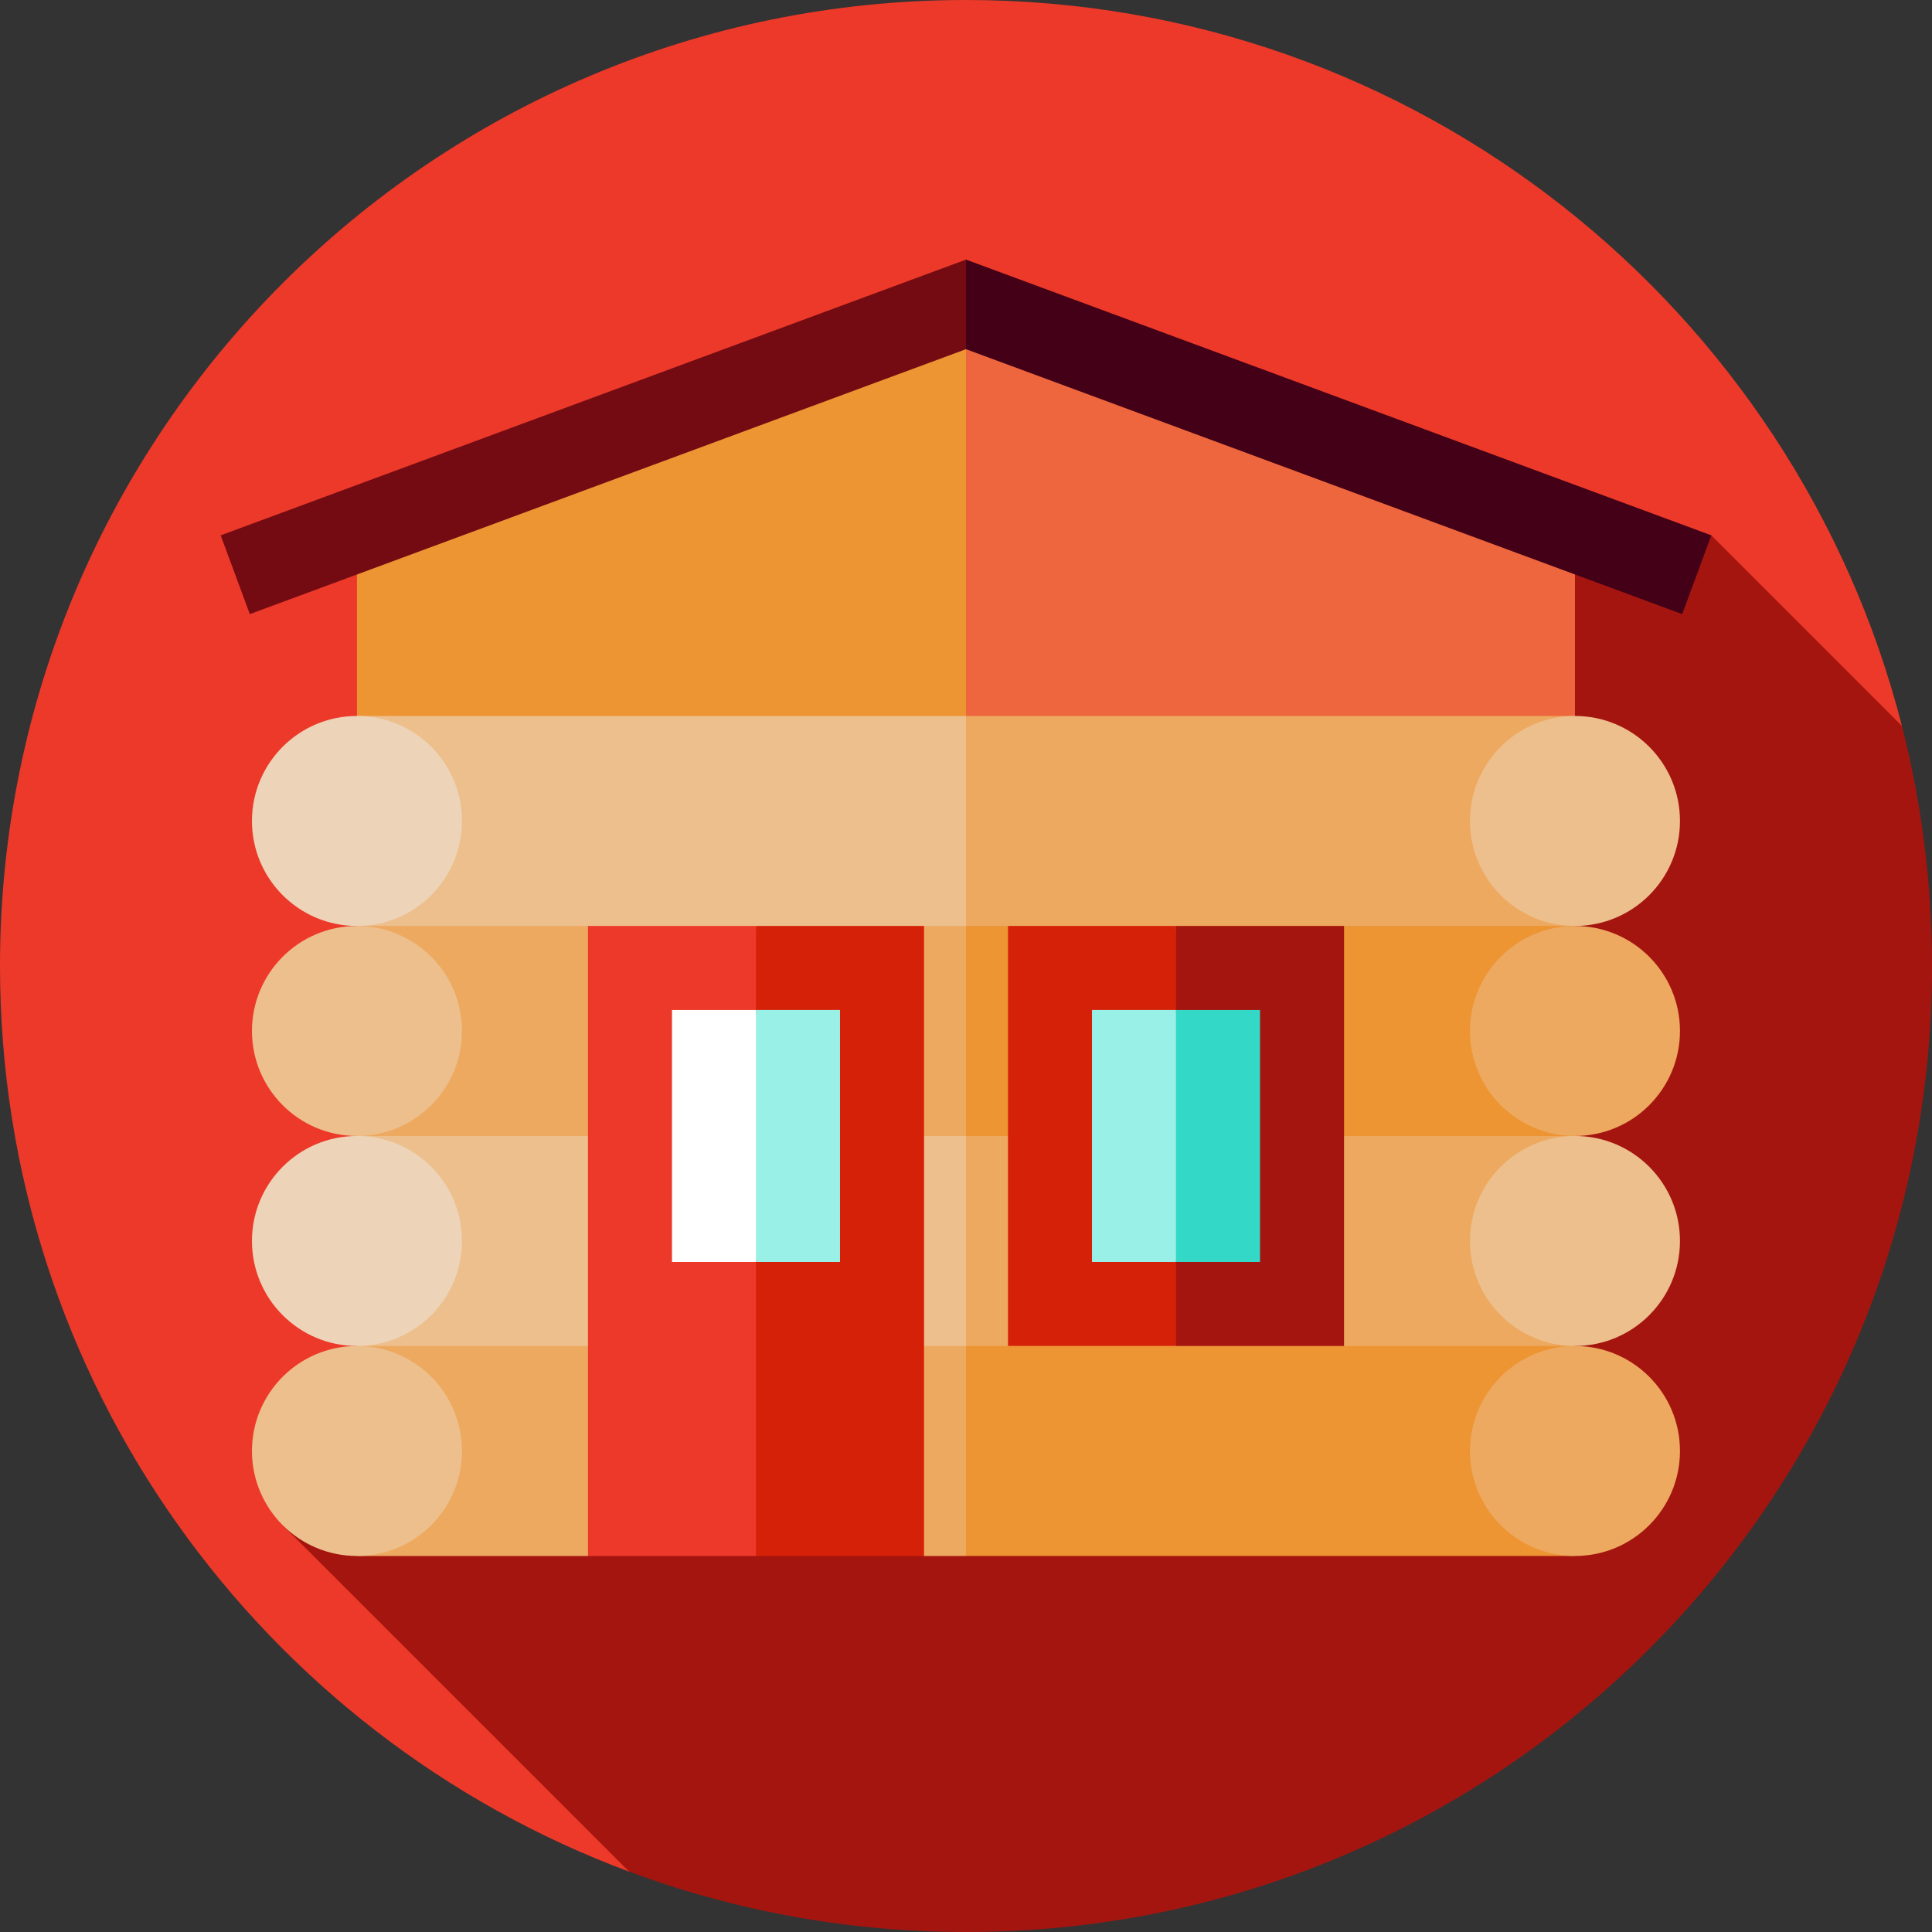 <?xml version="1.0" encoding="iso-8859-1"?>
<!-- Uploaded to: SVG Repo, www.svgrepo.com, Generator: SVG Repo Mixer Tools -->
<svg version="1.1" id="Layer_1" xmlns="http://www.w3.org/2000/svg" xmlns:xlink="http://www.w3.org/1999/xlink" 
	 viewBox="0 0 512 512" xml:space="preserve">
<rect x="0" y="0" width="512" height="512" fill="#333333" stroke="none"/>
<path style="fill:#ED3929;" d="M256,0C114.615,0,0,114.615,0,256c0,109.973,69.345,203.751,166.694,239.991l337.337-303.618
	C475.741,81.77,375.421,0,256,0z"/>
<path style="fill:#A5150F;" d="M512,256c0-21.965-2.77-43.282-7.974-63.626l-50.505-50.505L256,122.907L74.922,404.203
	l91.776,91.776C194.503,506.33,224.588,512,256,512C397.384,512,512,397.384,512,256z"/>
<polygon style="fill:#ED9433;" points="256,80.667 94.598,140.771 94.598,217.571 267.119,217.571 "/>
<polygon style="fill:#ED663E;" points="256,80.667 256,217.571 417.38,217.571 417.38,139.658 "/>
<polygon style="fill:#EDBF8C;" points="94.598,189.745 94.598,245.397 267.119,256.528 256,189.745 "/>
<polygon style="fill:#EDA960;" points="94.598,245.397 94.598,301.049 267.13,312.18 256,245.397 "/>
<polygon style="fill:#EDBF8C;" points="94.598,301.049 94.598,356.701 267.13,367.832 256,301.049 "/>
<polygon style="fill:#EDA960;" points="94.598,356.701 94.598,412.354 155.815,412.354 200.342,390.093 244.87,412.354 256,412.354 
	267.13,384 256,356.701 "/>
<circle style="fill:#EDD4B8;" cx="94.598" cy="217.567" r="27.826"/>
<circle style="fill:#EDBF8C;" cx="94.598" cy="384.523" r="27.826"/>
<circle style="fill:#EDD4B8;" cx="94.598" cy="328.871" r="27.826"/>
<circle style="fill:#EDBF8C;" cx="94.598" cy="273.219" r="27.826"/>
<polygon style="fill:#EDA960;" points="417.38,189.745 256,189.745 256,256.528 417.38,245.397 "/>
<polygon style="fill:#ED9433;" points="417.38,245.397 256,245.397 256,312.18 417.38,301.049 "/>
<polygon style="fill:#EDA960;" points="417.38,301.049 256,301.049 256,367.832 417.38,356.701 "/>
<rect x="256" y="356.697" style="fill:#ED9433;" width="161.38" height="55.652"/>
<circle style="fill:#EDBF8C;" cx="417.38" cy="217.567" r="27.826"/>
<circle style="fill:#EDA960;" cx="417.38" cy="384.523" r="27.826"/>
<circle style="fill:#EDBF8C;" cx="417.38" cy="328.871" r="27.826"/>
<circle style="fill:#EDA960;" cx="417.38" cy="273.219" r="27.826"/>
<polygon style="fill:#ED3929;" points="155.815,412.354 200.342,412.354 209.248,328.875 200.342,245.397 155.815,245.397 "/>
<rect x="200.348" y="245.393" style="fill:#D62109;" width="44.533" height="166.957"/>
<polygon style="fill:#FFFFFF;" points="178.081,334.441 200.342,334.441 204.794,306.615 200.342,267.658 178.081,267.658 "/>
<rect x="200.348" y="267.654" style="fill:#98F0E7;" width="22.261" height="66.783"/>
<polygon style="fill:#A5150F;" points="356.185,356.701 311.658,356.701 302.752,328.875 311.658,245.397 356.185,245.397 "/>
<rect x="267.13" y="245.393" style="fill:#D62109;" width="44.533" height="111.304"/>
<polygon style="fill:#34D8C7;" points="333.919,334.441 311.658,334.441 307.206,303.617 311.658,267.658 333.919,267.658 "/>
<rect x="289.391" y="267.654" style="fill:#98F0E7;" width="22.261" height="66.783"/>
<polygon style="fill:#430016;" points="453.521,141.869 445.796,162.749 256,92.538 244.87,80.667 256,68.797 "/>
<polygon style="fill:#740B13;" points="256,68.797 256,92.538 66.204,162.749 58.479,141.869 "/>
</svg>